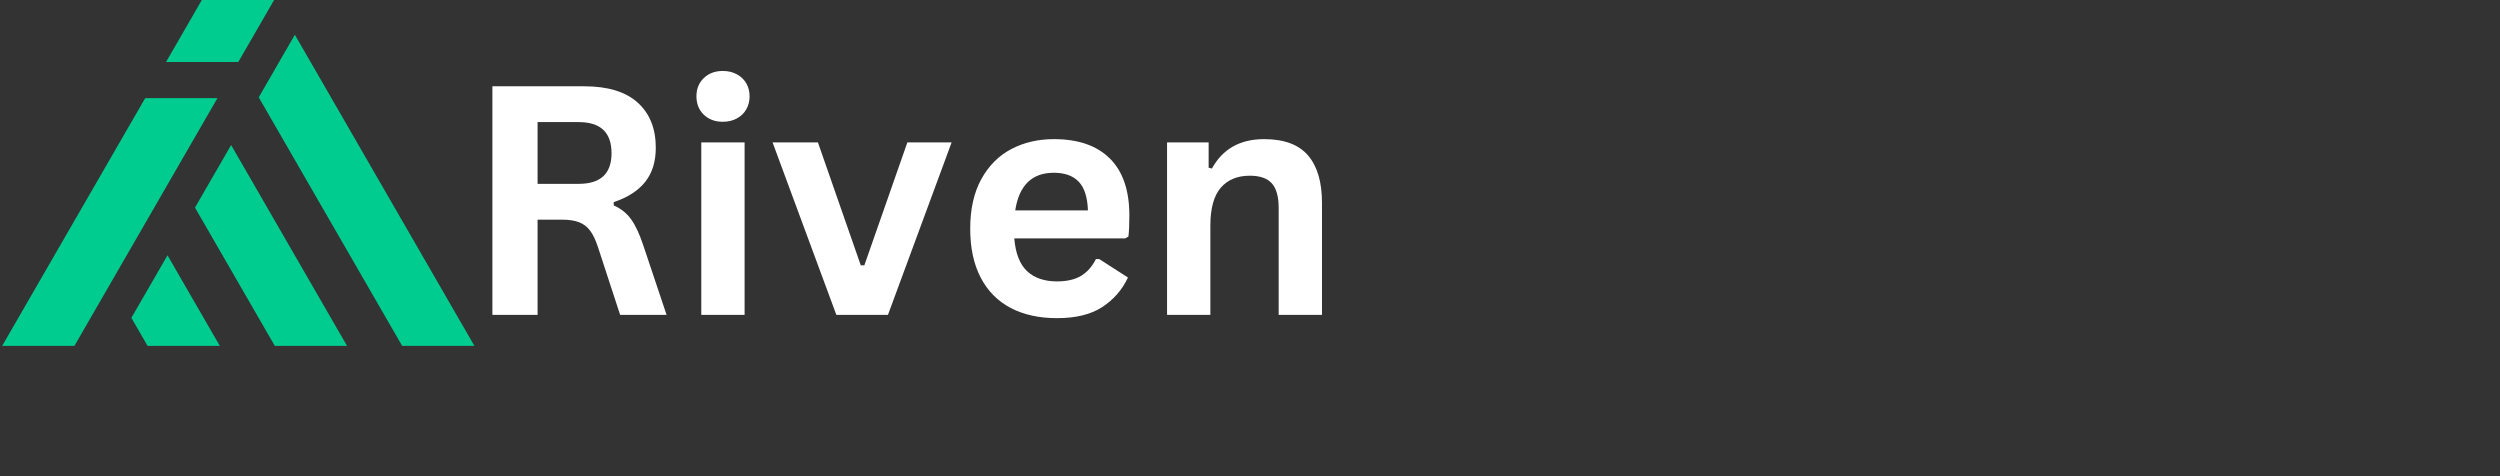 <svg xmlns="http://www.w3.org/2000/svg" xmlns:xlink="http://www.w3.org/1999/xlink" width="2048" zoomAndPan="magnify" viewBox="0 0 1536 292.5" height="390" preserveAspectRatio="xMidYMid meet" version="1.0"><rect x="0" y="0" width="1536" height="292.5" fill="#333333" stroke="none"/><defs><g/><clipPath id="dd3d7618ec"><path d="M 1.312 0 L 292 0 L 292 213 L 1.312 213 Z M 1.312 0 " clip-rule="nonzero"/></clipPath><clipPath id="e54f58962f"><path d="M 133.594 60.301 L 89.203 60.301 L 1.32 212.52 L 45.711 212.52 Z M 146.402 38.102 L 168.598 -0.34 L 124.207 -0.34 L 102.012 38.102 Z M 247.094 212.52 L 291.484 212.52 L 181.164 21.367 L 158.969 59.812 Z M 119.801 127.555 L 168.844 212.52 L 213.23 212.52 L 141.996 89.113 Z M 135.062 212.52 L 102.91 156.855 L 80.715 195.297 L 90.672 212.52 Z M 135.062 212.52 " clip-rule="evenodd"/></clipPath></defs><g clip-path="url(#dd3d7618ec)"><g clip-path="url(#e54f58962f)"><path fill="#00cc8f" d="M 1.32 0 L 1.32 212.52 L 291.484 212.52 L 291.484 0 Z M 1.32 0 " fill-opacity="1" fill-rule="nonzero"/></g></g><g fill="#ffffff" fill-opacity="1"><g transform="translate(284.276, 193.455)"><g><path d="M 18.25 0 L 18.25 -140.438 L 74.641 -140.438 C 89.18 -140.438 100.148 -137.086 107.547 -130.391 C 114.941 -123.703 118.641 -114.469 118.641 -102.688 C 118.641 -94.164 116.477 -87.18 112.156 -81.734 C 107.832 -76.297 101.379 -72.141 92.797 -69.266 L 92.797 -67.25 C 97.211 -65.32 100.781 -62.469 103.5 -58.688 C 106.227 -54.914 108.805 -49.316 111.234 -41.891 L 125.266 0 L 96.734 0 L 83 -41.984 C 81.594 -46.203 80.004 -49.477 78.234 -51.812 C 76.473 -54.156 74.234 -55.852 71.516 -56.906 C 68.797 -57.969 65.258 -58.5 60.906 -58.5 L 46.016 -58.5 L 46.016 0 Z M 71.281 -80.5 C 84.727 -80.5 91.453 -86.773 91.453 -99.328 C 91.453 -112.066 84.727 -118.438 71.281 -118.438 L 46.016 -118.438 L 46.016 -80.5 Z M 71.281 -80.5 "/></g></g><g transform="translate(415.592, 193.455)"><g><path d="M 28.531 -118.641 C 23.727 -118.641 19.82 -120.094 16.812 -123 C 13.801 -125.914 12.297 -129.68 12.297 -134.297 C 12.297 -138.836 13.801 -142.566 16.812 -145.484 C 19.82 -148.398 23.727 -149.859 28.531 -149.859 C 31.727 -149.859 34.578 -149.188 37.078 -147.844 C 39.578 -146.5 41.516 -144.656 42.891 -142.312 C 44.266 -139.977 44.953 -137.305 44.953 -134.297 C 44.953 -131.285 44.266 -128.594 42.891 -126.219 C 41.516 -123.852 39.578 -122 37.078 -120.656 C 34.578 -119.312 31.727 -118.641 28.531 -118.641 Z M 15.281 0 L 15.281 -105.953 L 41.891 -105.953 L 41.891 0 Z M 15.281 0 "/></g></g><g transform="translate(472.653, 193.455)"><g><path d="M 72.906 0 L 41.203 0 L 2.016 -105.953 L 29.875 -105.953 L 56.203 -30.453 L 58.406 -30.453 L 84.828 -105.953 L 112.016 -105.953 Z M 72.906 0 "/></g></g><g transform="translate(586.581, 193.455)"><g><path d="M 104.703 -46.969 L 36.594 -46.969 C 37.363 -37.75 39.988 -31.039 44.469 -26.844 C 48.957 -22.656 55.078 -20.562 62.828 -20.562 C 68.91 -20.562 73.836 -21.695 77.609 -23.969 C 81.391 -26.238 84.438 -29.68 86.75 -34.297 L 88.766 -34.297 L 106.438 -22.953 C 102.977 -15.523 97.758 -9.504 90.781 -4.891 C 83.801 -0.285 74.484 2.016 62.828 2.016 C 51.867 2.016 42.406 -0.062 34.438 -4.219 C 26.469 -8.383 20.32 -14.582 16 -22.812 C 11.676 -31.039 9.516 -41.082 9.516 -52.938 C 9.516 -64.969 11.785 -75.113 16.328 -83.375 C 20.879 -91.645 27.023 -97.812 34.766 -101.875 C 42.516 -105.938 51.227 -107.969 60.906 -107.969 C 75.883 -107.969 87.359 -104 95.328 -96.062 C 103.305 -88.125 107.297 -76.469 107.297 -61.094 C 107.297 -55.52 107.102 -51.195 106.719 -48.125 Z M 81.844 -64.172 C 81.582 -72.234 79.707 -78.102 76.219 -81.781 C 72.727 -85.469 67.625 -87.312 60.906 -87.312 C 47.457 -87.312 39.547 -79.598 37.172 -64.172 Z M 81.844 -64.172 "/></g></g><g transform="translate(701.759, 193.455)"><g><path d="M 15.281 0 L 15.281 -105.953 L 40.828 -105.953 L 40.828 -90.391 L 42.844 -89.906 C 49.438 -101.945 60.129 -107.969 74.922 -107.969 C 87.16 -107.969 96.145 -104.641 101.875 -97.984 C 107.602 -91.328 110.469 -81.625 110.469 -68.875 L 110.469 0 L 83.859 0 L 83.859 -65.609 C 83.859 -72.648 82.445 -77.723 79.625 -80.828 C 76.812 -83.941 72.301 -85.5 66.094 -85.5 C 58.469 -85.5 52.523 -83.031 48.266 -78.094 C 44.016 -73.164 41.891 -65.414 41.891 -54.844 L 41.891 0 Z M 15.281 0 "/></g></g></g></svg>